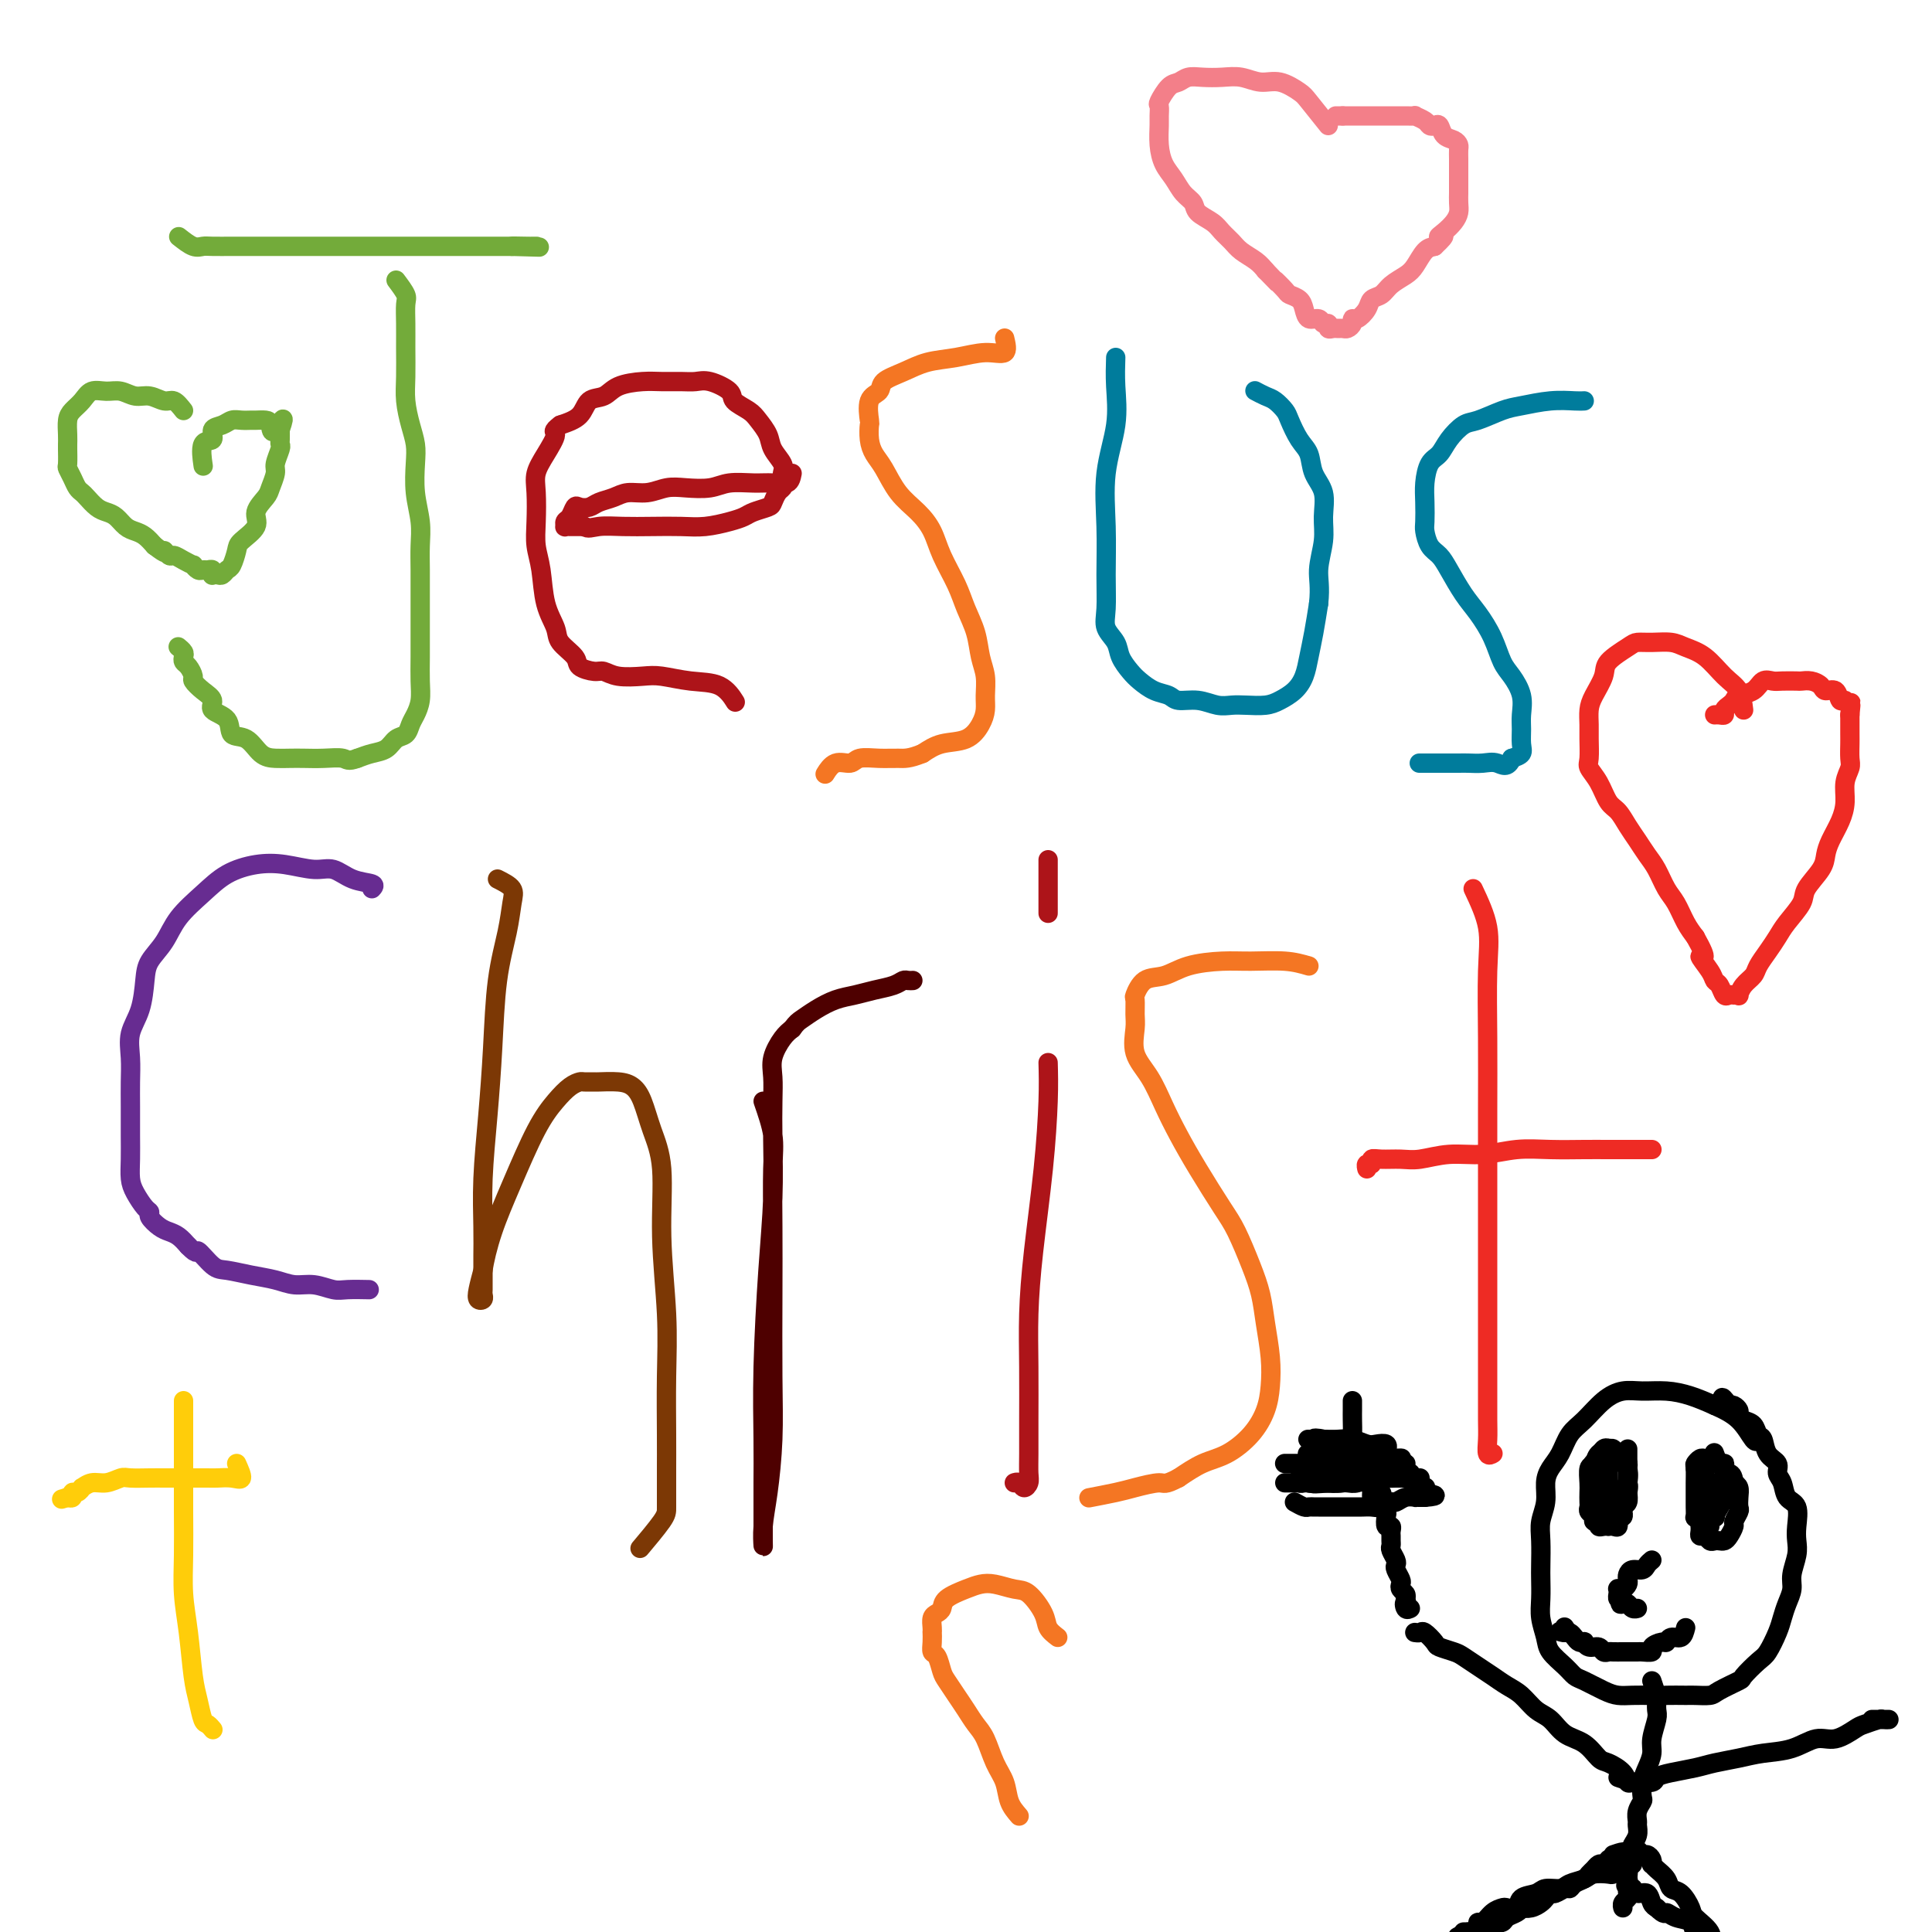 <svg viewBox='0 0 400 400' version='1.1' xmlns='http://www.w3.org/2000/svg' xmlns:xlink='http://www.w3.org/1999/xlink'><g fill='none' stroke='#73AB3A' stroke-width='4' stroke-linecap='round' stroke-linejoin='round'><path d='M82,58c0.845,1.133 1.691,2.266 2,3c0.309,0.734 0.082,1.069 0,2c-0.082,0.931 -0.019,2.457 0,4c0.019,1.543 -0.005,3.101 0,5c0.005,1.899 0.040,4.137 0,6c-0.040,1.863 -0.155,3.350 0,5c0.155,1.650 0.581,3.462 1,5c0.419,1.538 0.830,2.802 1,4c0.170,1.198 0.098,2.331 0,4c-0.098,1.669 -0.222,3.873 0,6c0.222,2.127 0.792,4.178 1,6c0.208,1.822 0.056,3.417 0,5c-0.056,1.583 -0.015,3.154 0,5c0.015,1.846 0.005,3.967 0,6c-0.005,2.033 -0.004,3.976 0,6c0.004,2.024 0.012,4.127 0,6c-0.012,1.873 -0.044,3.514 0,5c0.044,1.486 0.163,2.817 0,4c-0.163,1.183 -0.609,2.219 -1,3c-0.391,0.781 -0.726,1.309 -1,2c-0.274,0.691 -0.485,1.547 -1,2c-0.515,0.453 -1.334,0.503 -2,1c-0.666,0.497 -1.179,1.442 -2,2c-0.821,0.558 -1.949,0.731 -3,1c-1.051,0.269 -2.026,0.635 -3,1'/><path d='M74,157c-2.038,0.774 -2.135,0.207 -3,0c-0.865,-0.207 -2.500,-0.056 -4,0c-1.500,0.056 -2.865,0.018 -4,0c-1.135,-0.018 -2.038,-0.016 -3,0c-0.962,0.016 -1.981,0.047 -3,0c-1.019,-0.047 -2.036,-0.172 -3,-1c-0.964,-0.828 -1.875,-2.357 -3,-3c-1.125,-0.643 -2.465,-0.398 -3,-1c-0.535,-0.602 -0.267,-2.049 -1,-3c-0.733,-0.951 -2.469,-1.406 -3,-2c-0.531,-0.594 0.142,-1.329 0,-2c-0.142,-0.671 -1.099,-1.279 -2,-2c-0.901,-0.721 -1.744,-1.555 -2,-2c-0.256,-0.445 0.076,-0.500 0,-1c-0.076,-0.500 -0.560,-1.444 -1,-2c-0.440,-0.556 -0.836,-0.724 -1,-1c-0.164,-0.276 -0.095,-0.662 0,-1c0.095,-0.338 0.218,-0.630 0,-1c-0.218,-0.370 -0.777,-0.820 -1,-1c-0.223,-0.180 -0.112,-0.090 0,0'/><path d='M37,49c1.074,0.845 2.149,1.691 3,2c0.851,0.309 1.480,0.083 2,0c0.520,-0.083 0.933,-0.022 2,0c1.067,0.022 2.788,0.006 4,0c1.212,-0.006 1.916,-0.002 3,0c1.084,0.002 2.548,0.000 4,0c1.452,-0.000 2.892,-0.000 4,0c1.108,0.000 1.886,0.000 3,0c1.114,-0.000 2.566,-0.000 4,0c1.434,0.000 2.849,0.000 4,0c1.151,-0.000 2.037,-0.000 3,0c0.963,0.000 2.004,0.000 3,0c0.996,-0.000 1.946,-0.000 3,0c1.054,0.000 2.210,0.000 3,0c0.790,-0.000 1.214,-0.000 2,0c0.786,0.000 1.934,0.000 3,0c1.066,-0.000 2.051,-0.000 3,0c0.949,0.000 1.864,0.000 3,0c1.136,-0.000 2.495,-0.000 3,0c0.505,0.000 0.156,0.000 1,0c0.844,-0.000 2.881,-0.000 4,0c1.119,0.000 1.320,0.000 2,0c0.680,-0.000 1.840,-0.000 3,0'/><path d='M106,51c10.791,0.309 3.270,0.083 1,0c-2.270,-0.083 0.712,-0.022 2,0c1.288,0.022 0.881,0.006 1,0c0.119,-0.006 0.763,-0.002 1,0c0.237,0.002 0.068,0.000 0,0c-0.068,-0.000 -0.034,-0.000 0,0'/></g>
<g fill='none' stroke='#AD1419' stroke-width='4' stroke-linecap='round' stroke-linejoin='round'><path d='M164,98c-0.170,0.847 -0.340,1.695 -1,2c-0.660,0.305 -1.811,0.068 -3,0c-1.189,-0.068 -2.418,0.033 -4,0c-1.582,-0.033 -3.518,-0.201 -5,0c-1.482,0.201 -2.511,0.771 -4,1c-1.489,0.229 -3.437,0.117 -5,0c-1.563,-0.117 -2.740,-0.239 -4,0c-1.260,0.239 -2.602,0.838 -4,1c-1.398,0.162 -2.850,-0.114 -4,0c-1.150,0.114 -1.996,0.617 -3,1c-1.004,0.383 -2.167,0.645 -3,1c-0.833,0.355 -1.337,0.802 -2,1c-0.663,0.198 -1.484,0.148 -2,0c-0.516,-0.148 -0.728,-0.393 -1,0c-0.272,0.393 -0.606,1.426 -1,2c-0.394,0.574 -0.850,0.690 -1,1c-0.150,0.310 0.004,0.815 0,1c-0.004,0.185 -0.166,0.050 0,0c0.166,-0.050 0.660,-0.013 1,0c0.340,0.013 0.526,0.004 1,0c0.474,-0.004 1.237,-0.002 2,0'/><path d='M121,109c0.607,0.619 1.623,0.167 3,0c1.377,-0.167 3.113,-0.048 5,0c1.887,0.048 3.923,0.024 6,0c2.077,-0.024 4.193,-0.048 6,0c1.807,0.048 3.304,0.167 5,0c1.696,-0.167 3.592,-0.621 5,-1c1.408,-0.379 2.327,-0.683 3,-1c0.673,-0.317 1.098,-0.649 2,-1c0.902,-0.351 2.280,-0.723 3,-1c0.720,-0.277 0.781,-0.459 1,-1c0.219,-0.541 0.597,-1.443 1,-2c0.403,-0.557 0.833,-0.771 1,-1c0.167,-0.229 0.071,-0.473 0,-1c-0.071,-0.527 -0.116,-1.338 0,-2c0.116,-0.662 0.395,-1.174 0,-2c-0.395,-0.826 -1.462,-1.965 -2,-3c-0.538,-1.035 -0.547,-1.968 -1,-3c-0.453,-1.032 -1.349,-2.165 -2,-3c-0.651,-0.835 -1.055,-1.372 -2,-2c-0.945,-0.628 -2.429,-1.345 -3,-2c-0.571,-0.655 -0.228,-1.247 -1,-2c-0.772,-0.753 -2.659,-1.666 -4,-2c-1.341,-0.334 -2.138,-0.088 -3,0c-0.862,0.088 -1.791,0.017 -3,0c-1.209,-0.017 -2.698,0.021 -4,0c-1.302,-0.021 -2.416,-0.101 -4,0c-1.584,0.101 -3.637,0.383 -5,1c-1.363,0.617 -2.035,1.567 -3,2c-0.965,0.433 -2.221,0.347 -3,1c-0.779,0.653 -1.080,2.044 -2,3c-0.920,0.956 -2.460,1.478 -4,2'/><path d='M116,88c-1.994,1.501 -0.979,1.254 -1,2c-0.021,0.746 -1.078,2.485 -2,4c-0.922,1.515 -1.708,2.808 -2,4c-0.292,1.192 -0.091,2.285 0,4c0.091,1.715 0.070,4.052 0,6c-0.070,1.948 -0.190,3.508 0,5c0.190,1.492 0.689,2.917 1,5c0.311,2.083 0.435,4.824 1,7c0.565,2.176 1.573,3.789 2,5c0.427,1.211 0.274,2.022 1,3c0.726,0.978 2.331,2.122 3,3c0.669,0.878 0.402,1.489 1,2c0.598,0.511 2.062,0.920 3,1c0.938,0.080 1.351,-0.171 2,0c0.649,0.171 1.535,0.765 3,1c1.465,0.235 3.510,0.113 5,0c1.490,-0.113 2.424,-0.215 4,0c1.576,0.215 3.794,0.748 6,1c2.206,0.252 4.402,0.222 6,1c1.598,0.778 2.600,2.365 3,3c0.400,0.635 0.200,0.317 0,0'/></g>
<g fill='none' stroke='#F47623' stroke-width='4' stroke-linecap='round' stroke-linejoin='round'><path d='M208,70c0.311,1.294 0.622,2.587 0,3c-0.622,0.413 -2.178,-0.055 -4,0c-1.822,0.055 -3.912,0.634 -6,1c-2.088,0.366 -4.175,0.518 -6,1c-1.825,0.482 -3.389,1.293 -5,2c-1.611,0.707 -3.269,1.312 -4,2c-0.731,0.688 -0.536,1.461 -1,2c-0.464,0.539 -1.586,0.844 -2,2c-0.414,1.156 -0.120,3.164 0,4c0.120,0.836 0.064,0.499 0,1c-0.064,0.501 -0.138,1.841 0,3c0.138,1.159 0.488,2.136 1,3c0.512,0.864 1.186,1.615 2,3c0.814,1.385 1.769,3.405 3,5c1.231,1.595 2.738,2.764 4,4c1.262,1.236 2.278,2.538 3,4c0.722,1.462 1.149,3.083 2,5c0.851,1.917 2.127,4.129 3,6c0.873,1.871 1.344,3.400 2,5c0.656,1.600 1.497,3.271 2,5c0.503,1.729 0.669,3.515 1,5c0.331,1.485 0.828,2.668 1,4c0.172,1.332 0.020,2.814 0,4c-0.020,1.186 0.091,2.075 0,3c-0.091,0.925 -0.385,1.887 -1,3c-0.615,1.113 -1.550,2.377 -3,3c-1.450,0.623 -3.414,0.607 -5,1c-1.586,0.393 -2.793,1.197 -4,2'/><path d='M191,156c-2.805,1.150 -3.819,1.024 -5,1c-1.181,-0.024 -2.530,0.054 -4,0c-1.470,-0.054 -3.060,-0.238 -4,0c-0.940,0.238 -1.231,0.899 -2,1c-0.769,0.101 -2.015,-0.357 -3,0c-0.985,0.357 -1.710,1.531 -2,2c-0.290,0.469 -0.145,0.235 0,0'/></g>
<g fill='none' stroke='#007C9C' stroke-width='4' stroke-linecap='round' stroke-linejoin='round'><path d='M231,74c-0.061,1.862 -0.122,3.724 0,6c0.122,2.276 0.425,4.965 0,8c-0.425,3.035 -1.580,6.416 -2,10c-0.420,3.584 -0.106,7.372 0,11c0.106,3.628 0.002,7.096 0,10c-0.002,2.904 0.097,5.243 0,7c-0.097,1.757 -0.389,2.932 0,4c0.389,1.068 1.458,2.030 2,3c0.542,0.970 0.558,1.947 1,3c0.442,1.053 1.310,2.181 2,3c0.690,0.819 1.202,1.329 2,2c0.798,0.671 1.883,1.504 3,2c1.117,0.496 2.266,0.655 3,1c0.734,0.345 1.052,0.877 2,1c0.948,0.123 2.526,-0.163 4,0c1.474,0.163 2.845,0.773 4,1c1.155,0.227 2.095,0.070 3,0c0.905,-0.070 1.776,-0.051 3,0c1.224,0.051 2.800,0.136 4,0c1.200,-0.136 2.023,-0.492 3,-1c0.977,-0.508 2.107,-1.169 3,-2c0.893,-0.831 1.549,-1.831 2,-3c0.451,-1.169 0.698,-2.507 1,-4c0.302,-1.493 0.658,-3.141 1,-5c0.342,-1.859 0.671,-3.930 1,-6'/><path d='M273,125c0.401,-3.605 -0.096,-5.117 0,-7c0.096,-1.883 0.784,-4.135 1,-6c0.216,-1.865 -0.039,-3.341 0,-5c0.039,-1.659 0.371,-3.502 0,-5c-0.371,-1.498 -1.447,-2.652 -2,-4c-0.553,-1.348 -0.585,-2.890 -1,-4c-0.415,-1.110 -1.213,-1.789 -2,-3c-0.787,-1.211 -1.563,-2.955 -2,-4c-0.437,-1.045 -0.534,-1.390 -1,-2c-0.466,-0.610 -1.300,-1.483 -2,-2c-0.700,-0.517 -1.265,-0.678 -2,-1c-0.735,-0.322 -1.638,-0.806 -2,-1c-0.362,-0.194 -0.181,-0.097 0,0'/><path d='M328,83c-0.438,0.026 -0.876,0.053 -2,0c-1.124,-0.053 -2.933,-0.184 -5,0c-2.067,0.184 -4.392,0.685 -6,1c-1.608,0.315 -2.500,0.445 -4,1c-1.500,0.555 -3.610,1.537 -5,2c-1.390,0.463 -2.061,0.409 -3,1c-0.939,0.591 -2.147,1.826 -3,3c-0.853,1.174 -1.353,2.286 -2,3c-0.647,0.714 -1.442,1.030 -2,2c-0.558,0.970 -0.879,2.595 -1,4c-0.121,1.405 -0.040,2.588 0,4c0.040,1.412 0.040,3.051 0,4c-0.040,0.949 -0.121,1.209 0,2c0.121,0.791 0.444,2.114 1,3c0.556,0.886 1.346,1.334 2,2c0.654,0.666 1.172,1.550 2,3c0.828,1.450 1.964,3.465 3,5c1.036,1.535 1.970,2.591 3,4c1.030,1.409 2.157,3.171 3,5c0.843,1.829 1.403,3.725 2,5c0.597,1.275 1.231,1.931 2,3c0.769,1.069 1.672,2.552 2,4c0.328,1.448 0.082,2.860 0,4c-0.082,1.140 -0.001,2.007 0,3c0.001,0.993 -0.077,2.114 0,3c0.077,0.886 0.308,1.539 0,2c-0.308,0.461 -1.154,0.731 -2,1'/><path d='M313,157c-0.850,2.238 -1.974,1.332 -3,1c-1.026,-0.332 -1.955,-0.089 -3,0c-1.045,0.089 -2.207,0.024 -3,0c-0.793,-0.024 -1.218,-0.006 -2,0c-0.782,0.006 -1.921,0.002 -3,0c-1.079,-0.002 -2.098,-0.000 -3,0c-0.902,0.000 -1.686,0.000 -2,0c-0.314,-0.000 -0.157,-0.000 0,0'/></g>
<g fill='none' stroke='#672C91' stroke-width='4' stroke-linecap='round' stroke-linejoin='round'><path d='M77,184c0.354,-0.372 0.708,-0.744 0,-1c-0.708,-0.256 -2.477,-0.395 -4,-1c-1.523,-0.605 -2.801,-1.674 -4,-2c-1.199,-0.326 -2.318,0.092 -4,0c-1.682,-0.092 -3.928,-0.693 -6,-1c-2.072,-0.307 -3.972,-0.319 -6,0c-2.028,0.319 -4.186,0.970 -6,2c-1.814,1.030 -3.284,2.440 -5,4c-1.716,1.560 -3.677,3.270 -5,5c-1.323,1.730 -2.008,3.480 -3,5c-0.992,1.520 -2.290,2.811 -3,4c-0.710,1.189 -0.831,2.277 -1,4c-0.169,1.723 -0.385,4.079 -1,6c-0.615,1.921 -1.629,3.405 -2,5c-0.371,1.595 -0.099,3.301 0,5c0.099,1.699 0.026,3.393 0,5c-0.026,1.607 -0.005,3.129 0,5c0.005,1.871 -0.006,4.091 0,6c0.006,1.909 0.030,3.506 0,5c-0.030,1.494 -0.115,2.886 0,4c0.115,1.114 0.429,1.951 1,3c0.571,1.049 1.399,2.309 2,3c0.601,0.691 0.976,0.814 1,1c0.024,0.186 -0.303,0.434 0,1c0.303,0.566 1.236,1.451 2,2c0.764,0.549 1.360,0.763 2,1c0.640,0.237 1.326,0.496 2,1c0.674,0.504 1.337,1.252 2,2'/><path d='M39,258c2.159,2.223 1.557,0.780 2,1c0.443,0.220 1.931,2.101 3,3c1.069,0.899 1.720,0.814 3,1c1.280,0.186 3.190,0.642 5,1c1.810,0.358 3.522,0.618 5,1c1.478,0.382 2.722,0.887 4,1c1.278,0.113 2.588,-0.166 4,0c1.412,0.166 2.925,0.776 4,1c1.075,0.224 1.713,0.060 3,0c1.287,-0.060 3.225,-0.017 4,0c0.775,0.017 0.388,0.009 0,0'/></g>
<g fill='none' stroke='#7C3805' stroke-width='4' stroke-linecap='round' stroke-linejoin='round'><path d='M103,182c1.252,0.630 2.504,1.261 3,2c0.496,0.739 0.235,1.588 0,3c-0.235,1.412 -0.445,3.388 -1,6c-0.555,2.612 -1.455,5.859 -2,10c-0.545,4.141 -0.734,9.175 -1,14c-0.266,4.825 -0.607,9.443 -1,14c-0.393,4.557 -0.837,9.055 -1,13c-0.163,3.945 -0.044,7.337 0,10c0.044,2.663 0.011,4.597 0,6c-0.011,1.403 -0.002,2.274 0,3c0.002,0.726 -0.003,1.306 0,2c0.003,0.694 0.014,1.502 0,2c-0.014,0.498 -0.054,0.686 0,1c0.054,0.314 0.200,0.754 0,1c-0.200,0.246 -0.746,0.297 -1,0c-0.254,-0.297 -0.215,-0.942 0,-2c0.215,-1.058 0.608,-2.529 1,-4'/><path d='M100,263c0.277,-1.980 0.970,-4.929 2,-8c1.030,-3.071 2.399,-6.262 4,-10c1.601,-3.738 3.436,-8.021 5,-11c1.564,-2.979 2.857,-4.655 4,-6c1.143,-1.345 2.135,-2.360 3,-3c0.865,-0.640 1.603,-0.904 2,-1c0.397,-0.096 0.452,-0.024 1,0c0.548,0.024 1.589,-0.001 2,0c0.411,0.001 0.193,0.028 1,0c0.807,-0.028 2.641,-0.111 4,0c1.359,0.111 2.244,0.415 3,1c0.756,0.585 1.383,1.449 2,3c0.617,1.551 1.223,3.788 2,6c0.777,2.212 1.725,4.400 2,8c0.275,3.600 -0.122,8.613 0,14c0.122,5.387 0.765,11.150 1,16c0.235,4.850 0.063,8.787 0,13c-0.063,4.213 -0.017,8.701 0,12c0.017,3.299 0.004,5.410 0,7c-0.004,1.590 0.002,2.658 0,4c-0.002,1.342 -0.011,2.958 0,4c0.011,1.042 0.041,1.511 -1,3c-1.041,1.489 -3.155,3.997 -4,5c-0.845,1.003 -0.423,0.502 0,0'/></g>
<g fill='none' stroke='#4E0000' stroke-width='4' stroke-linecap='round' stroke-linejoin='round'><path d='M158,228c0.845,2.447 1.690,4.894 2,7c0.310,2.106 0.084,3.871 0,7c-0.084,3.129 -0.025,7.623 0,12c0.025,4.377 0.017,8.638 0,14c-0.017,5.362 -0.043,11.827 0,17c0.043,5.173 0.155,9.056 0,13c-0.155,3.944 -0.577,7.951 -1,11c-0.423,3.049 -0.845,5.139 -1,7c-0.155,1.861 -0.042,3.491 0,4c0.042,0.509 0.011,-0.104 0,-1c-0.011,-0.896 -0.004,-2.076 0,-3c0.004,-0.924 0.004,-1.592 0,-3c-0.004,-1.408 -0.011,-3.557 0,-6c0.011,-2.443 0.042,-5.179 0,-9c-0.042,-3.821 -0.155,-8.727 0,-15c0.155,-6.273 0.578,-13.913 1,-20c0.422,-6.087 0.844,-10.619 1,-15c0.156,-4.381 0.048,-8.609 0,-12c-0.048,-3.391 -0.035,-5.945 0,-8c0.035,-2.055 0.092,-3.613 0,-5c-0.092,-1.387 -0.332,-2.604 0,-4c0.332,-1.396 1.238,-2.970 2,-4c0.762,-1.030 1.381,-1.515 2,-2'/><path d='M164,213c0.941,-1.289 1.293,-1.511 2,-2c0.707,-0.489 1.768,-1.244 3,-2c1.232,-0.756 2.634,-1.513 4,-2c1.366,-0.487 2.694,-0.705 4,-1c1.306,-0.295 2.588,-0.668 4,-1c1.412,-0.332 2.953,-0.625 4,-1c1.047,-0.375 1.600,-0.832 2,-1c0.400,-0.168 0.646,-0.045 1,0c0.354,0.045 0.815,0.013 1,0c0.185,-0.013 0.092,-0.006 0,0'/></g>
<g fill='none' stroke='#AD1419' stroke-width='4' stroke-linecap='round' stroke-linejoin='round'><path d='M217,220c0.061,2.224 0.121,4.449 0,8c-0.121,3.551 -0.425,8.429 -1,14c-0.575,5.571 -1.422,11.834 -2,17c-0.578,5.166 -0.887,9.236 -1,13c-0.113,3.764 -0.029,7.221 0,11c0.029,3.779 0.005,7.879 0,11c-0.005,3.121 0.010,5.263 0,7c-0.010,1.737 -0.045,3.068 0,4c0.045,0.932 0.169,1.465 0,2c-0.169,0.535 -0.633,1.071 -1,1c-0.367,-0.071 -0.637,-0.750 -1,-1c-0.363,-0.250 -0.818,-0.071 -1,0c-0.182,0.071 -0.091,0.036 0,0'/><path d='M217,184c0.000,2.271 0.000,4.543 0,5c0.000,0.457 0.000,-0.899 0,-2c0.000,-1.101 0.000,-1.945 0,-3c0.000,-1.055 0.000,-2.321 0,-3c-0.000,-0.679 0.000,-0.770 0,-1c0.000,-0.230 -0.000,-0.601 0,-1c0.000,-0.399 0.000,-0.828 0,-1c0.000,-0.172 0.000,-0.086 0,0'/></g>
<g fill='none' stroke='#F47623' stroke-width='4' stroke-linecap='round' stroke-linejoin='round'><path d='M271,200c-1.455,-0.427 -2.909,-0.853 -5,-1c-2.091,-0.147 -4.818,-0.014 -7,0c-2.182,0.014 -3.818,-0.090 -6,0c-2.182,0.090 -4.910,0.376 -7,1c-2.090,0.624 -3.541,1.588 -5,2c-1.459,0.412 -2.926,0.272 -4,1c-1.074,0.728 -1.754,2.326 -2,3c-0.246,0.674 -0.057,0.426 0,1c0.057,0.574 -0.018,1.972 0,3c0.018,1.028 0.129,1.687 0,3c-0.129,1.313 -0.497,3.282 0,5c0.497,1.718 1.859,3.187 3,5c1.141,1.813 2.062,3.969 3,6c0.938,2.031 1.893,3.935 3,6c1.107,2.065 2.366,4.291 4,7c1.634,2.709 3.642,5.902 5,8c1.358,2.098 2.066,3.102 3,5c0.934,1.898 2.093,4.692 3,7c0.907,2.308 1.562,4.132 2,6c0.438,1.868 0.660,3.780 1,6c0.340,2.220 0.798,4.748 1,7c0.202,2.252 0.148,4.227 0,6c-0.148,1.773 -0.391,3.345 -1,5c-0.609,1.655 -1.586,3.392 -3,5c-1.414,1.608 -3.265,3.087 -5,4c-1.735,0.913 -3.353,1.261 -5,2c-1.647,0.739 -3.324,1.870 -5,3'/><path d='M244,306c-2.967,1.570 -2.883,0.995 -4,1c-1.117,0.005 -3.433,0.589 -5,1c-1.567,0.411 -2.383,0.649 -4,1c-1.617,0.351 -4.033,0.815 -5,1c-0.967,0.185 -0.483,0.093 0,0'/></g>
<g fill='none' stroke='#EE2B24' stroke-width='4' stroke-linecap='round' stroke-linejoin='round'><path d='M305,184c1.268,2.694 2.536,5.388 3,8c0.464,2.612 0.124,5.142 0,9c-0.124,3.858 -0.033,9.044 0,14c0.033,4.956 0.009,9.681 0,15c-0.009,5.319 -0.002,11.232 0,16c0.002,4.768 0.001,8.389 0,12c-0.001,3.611 0.000,7.210 0,11c-0.000,3.790 -0.001,7.769 0,11c0.001,3.231 0.004,5.713 0,8c-0.004,2.287 -0.015,4.378 0,6c0.015,1.622 0.056,2.775 0,4c-0.056,1.225 -0.207,2.522 0,3c0.207,0.478 0.774,0.137 1,0c0.226,-0.137 0.113,-0.068 0,0'/><path d='M341,238c0.609,0.000 1.218,0.000 1,0c-0.218,-0.000 -1.263,-0.001 -3,0c-1.737,0.001 -4.167,0.004 -6,0c-1.833,-0.004 -3.069,-0.016 -5,0c-1.931,0.016 -4.558,0.061 -7,0c-2.442,-0.061 -4.701,-0.227 -7,0c-2.299,0.227 -4.639,0.846 -7,1c-2.361,0.154 -4.742,-0.156 -7,0c-2.258,0.156 -4.394,0.778 -6,1c-1.606,0.222 -2.683,0.044 -4,0c-1.317,-0.044 -2.875,0.044 -4,0c-1.125,-0.044 -1.818,-0.222 -2,0c-0.182,0.222 0.147,0.843 0,1c-0.147,0.157 -0.770,-0.150 -1,0c-0.230,0.150 -0.066,0.757 0,1c0.066,0.243 0.033,0.121 0,0'/></g>
<g fill='none' stroke='#FFCD0A' stroke-width='4' stroke-linecap='round' stroke-linejoin='round'><path d='M38,290c0.000,1.362 0.000,2.725 0,4c-0.000,1.275 -0.001,2.464 0,4c0.001,1.536 0.003,3.421 0,6c-0.003,2.579 -0.012,5.852 0,9c0.012,3.148 0.045,6.172 0,9c-0.045,2.828 -0.167,5.462 0,8c0.167,2.538 0.622,4.980 1,8c0.378,3.020 0.679,6.617 1,9c0.321,2.383 0.660,3.553 1,5c0.340,1.447 0.679,3.171 1,4c0.321,0.829 0.625,0.762 1,1c0.375,0.238 0.821,0.782 1,1c0.179,0.218 0.089,0.109 0,0'/><path d='M49,303c0.569,1.268 1.138,2.536 1,3c-0.138,0.464 -0.984,0.124 -2,0c-1.016,-0.124 -2.201,-0.033 -3,0c-0.799,0.033 -1.213,0.009 -2,0c-0.787,-0.009 -1.948,-0.002 -3,0c-1.052,0.002 -1.996,-0.001 -3,0c-1.004,0.001 -2.068,0.004 -3,0c-0.932,-0.004 -1.733,-0.016 -3,0c-1.267,0.016 -2.998,0.061 -4,0c-1.002,-0.061 -1.273,-0.228 -2,0c-0.727,0.228 -1.910,0.850 -3,1c-1.090,0.150 -2.086,-0.171 -3,0c-0.914,0.171 -1.747,0.834 -2,1c-0.253,0.166 0.073,-0.165 0,0c-0.073,0.165 -0.545,0.828 -1,1c-0.455,0.172 -0.892,-0.146 -1,0c-0.108,0.146 0.112,0.756 0,1c-0.112,0.244 -0.556,0.122 -1,0'/><path d='M14,310c-2.167,0.667 -1.083,0.333 0,0'/></g>
<g fill='none' stroke='#000000' stroke-width='4' stroke-linecap='round' stroke-linejoin='round'><path d='M364,298c-0.202,0.376 -0.405,0.752 -1,0c-0.595,-0.752 -1.583,-2.632 -3,-4c-1.417,-1.368 -3.264,-2.224 -5,-3c-1.736,-0.776 -3.363,-1.472 -5,-2c-1.637,-0.528 -3.285,-0.889 -5,-1c-1.715,-0.111 -3.499,0.027 -5,0c-1.501,-0.027 -2.720,-0.219 -4,0c-1.280,0.219 -2.623,0.849 -4,2c-1.377,1.151 -2.790,2.824 -4,4c-1.210,1.176 -2.218,1.854 -3,3c-0.782,1.146 -1.338,2.760 -2,4c-0.662,1.240 -1.431,2.104 -2,3c-0.569,0.896 -0.937,1.822 -1,3c-0.063,1.178 0.179,2.607 0,4c-0.179,1.393 -0.780,2.749 -1,4c-0.220,1.251 -0.060,2.396 0,4c0.060,1.604 0.020,3.668 0,5c-0.020,1.332 -0.018,1.931 0,3c0.018,1.069 0.053,2.607 0,4c-0.053,1.393 -0.194,2.639 0,4c0.194,1.361 0.721,2.836 1,4c0.279,1.164 0.308,2.017 1,3c0.692,0.983 2.047,2.095 3,3c0.953,0.905 1.503,1.601 2,2c0.497,0.399 0.940,0.499 2,1c1.060,0.501 2.738,1.402 4,2c1.262,0.598 2.109,0.892 3,1c0.891,0.108 1.826,0.031 3,0c1.174,-0.031 2.587,-0.015 4,0'/><path d='M342,351c2.004,0.154 2.015,0.039 3,0c0.985,-0.039 2.944,-0.004 4,0c1.056,0.004 1.209,-0.024 2,0c0.791,0.024 2.222,0.101 3,0c0.778,-0.101 0.904,-0.381 2,-1c1.096,-0.619 3.162,-1.576 4,-2c0.838,-0.424 0.448,-0.315 1,-1c0.552,-0.685 2.045,-2.164 3,-3c0.955,-0.836 1.370,-1.028 2,-2c0.630,-0.972 1.474,-2.724 2,-4c0.526,-1.276 0.733,-2.078 1,-3c0.267,-0.922 0.593,-1.965 1,-3c0.407,-1.035 0.893,-2.061 1,-3c0.107,-0.939 -0.166,-1.792 0,-3c0.166,-1.208 0.770,-2.770 1,-4c0.230,-1.230 0.087,-2.129 0,-3c-0.087,-0.871 -0.119,-1.714 0,-3c0.119,-1.286 0.387,-3.016 0,-4c-0.387,-0.984 -1.431,-1.221 -2,-2c-0.569,-0.779 -0.663,-2.100 -1,-3c-0.337,-0.900 -0.917,-1.378 -1,-2c-0.083,-0.622 0.329,-1.389 0,-2c-0.329,-0.611 -1.401,-1.067 -2,-2c-0.599,-0.933 -0.725,-2.344 -1,-3c-0.275,-0.656 -0.700,-0.557 -1,-1c-0.300,-0.443 -0.476,-1.429 -1,-2c-0.524,-0.571 -1.397,-0.728 -2,-1c-0.603,-0.272 -0.935,-0.661 -1,-1c-0.065,-0.339 0.136,-0.630 0,-1c-0.136,-0.370 -0.610,-0.820 -1,-1c-0.390,-0.180 -0.695,-0.090 -1,0'/><path d='M358,291c-2.348,-3.249 -1.217,-0.871 -1,0c0.217,0.871 -0.480,0.234 -1,0c-0.520,-0.234 -0.863,-0.067 -1,0c-0.137,0.067 -0.069,0.033 0,0'/><path d='M342,348c0.423,1.284 0.847,2.569 1,3c0.153,0.431 0.037,0.009 0,0c-0.037,-0.009 0.005,0.395 0,1c-0.005,0.605 -0.057,1.411 0,2c0.057,0.589 0.222,0.961 0,2c-0.222,1.039 -0.830,2.744 -1,4c-0.170,1.256 0.099,2.062 0,3c-0.099,0.938 -0.566,2.008 -1,3c-0.434,0.992 -0.834,1.905 -1,3c-0.166,1.095 -0.097,2.373 0,3c0.097,0.627 0.223,0.605 0,1c-0.223,0.395 -0.796,1.209 -1,2c-0.204,0.791 -0.041,1.560 0,2c0.041,0.440 -0.042,0.550 0,1c0.042,0.450 0.208,1.239 0,2c-0.208,0.761 -0.792,1.496 -1,2c-0.208,0.504 -0.042,0.779 0,1c0.042,0.221 -0.040,0.389 0,1c0.040,0.611 0.203,1.664 0,2c-0.203,0.336 -0.772,-0.047 -1,0c-0.228,0.047 -0.114,0.523 0,1'/><path d='M337,387c-0.773,6.211 -0.207,2.238 0,1c0.207,-1.238 0.055,0.260 0,1c-0.055,0.740 -0.014,0.723 0,1c0.014,0.277 -0.000,0.847 0,1c0.000,0.153 0.014,-0.113 0,0c-0.014,0.113 -0.056,0.605 0,1c0.056,0.395 0.211,0.694 0,1c-0.211,0.306 -0.789,0.618 -1,1c-0.211,0.382 -0.057,0.834 0,1c0.057,0.166 0.016,0.048 0,0c-0.016,-0.048 -0.008,-0.024 0,0'/><path d='M340,369c-0.741,-0.045 -1.482,-0.090 -2,0c-0.518,0.090 -0.812,0.315 -1,0c-0.188,-0.315 -0.270,-1.171 -1,-2c-0.730,-0.829 -2.110,-1.629 -3,-2c-0.890,-0.371 -1.291,-0.311 -2,-1c-0.709,-0.689 -1.726,-2.128 -3,-3c-1.274,-0.872 -2.805,-1.178 -4,-2c-1.195,-0.822 -2.052,-2.160 -3,-3c-0.948,-0.840 -1.986,-1.184 -3,-2c-1.014,-0.816 -2.005,-2.106 -3,-3c-0.995,-0.894 -1.994,-1.391 -3,-2c-1.006,-0.609 -2.017,-1.329 -3,-2c-0.983,-0.671 -1.936,-1.292 -3,-2c-1.064,-0.708 -2.239,-1.504 -3,-2c-0.761,-0.496 -1.107,-0.693 -2,-1c-0.893,-0.307 -2.334,-0.723 -3,-1c-0.666,-0.277 -0.557,-0.414 -1,-1c-0.443,-0.586 -1.439,-1.621 -2,-2c-0.561,-0.379 -0.686,-0.102 -1,0c-0.314,0.102 -0.815,0.027 -1,0c-0.185,-0.027 -0.053,-0.008 0,0c0.053,0.008 0.026,0.004 0,0'/><path d='M335,368c1.242,0.429 2.483,0.858 3,1c0.517,0.142 0.308,-0.003 1,0c0.692,0.003 2.284,0.156 3,0c0.716,-0.156 0.557,-0.619 1,-1c0.443,-0.381 1.488,-0.680 3,-1c1.512,-0.320 3.492,-0.662 5,-1c1.508,-0.338 2.546,-0.673 4,-1c1.454,-0.327 3.325,-0.646 5,-1c1.675,-0.354 3.152,-0.743 5,-1c1.848,-0.257 4.065,-0.383 6,-1c1.935,-0.617 3.587,-1.724 5,-2c1.413,-0.276 2.587,0.280 4,0c1.413,-0.280 3.065,-1.396 4,-2c0.935,-0.604 1.154,-0.698 2,-1c0.846,-0.302 2.321,-0.813 3,-1c0.679,-0.187 0.564,-0.050 1,0c0.436,0.050 1.425,0.013 1,0c-0.425,-0.013 -2.264,-0.004 -3,0c-0.736,0.004 -0.368,0.002 0,0'/><path d='M284,307c0.847,0.756 1.695,1.512 2,2c0.305,0.488 0.068,0.707 0,1c-0.068,0.293 0.033,0.661 0,1c-0.033,0.339 -0.201,0.650 0,1c0.201,0.350 0.772,0.738 1,1c0.228,0.262 0.114,0.399 0,1c-0.114,0.601 -0.227,1.667 0,2c0.227,0.333 0.793,-0.065 1,0c0.207,0.065 0.054,0.594 0,1c-0.054,0.406 -0.011,0.690 0,1c0.011,0.310 -0.011,0.647 0,1c0.011,0.353 0.054,0.724 0,1c-0.054,0.276 -0.207,0.459 0,1c0.207,0.541 0.774,1.440 1,2c0.226,0.560 0.112,0.780 0,1c-0.112,0.220 -0.223,0.440 0,1c0.223,0.560 0.778,1.459 1,2c0.222,0.541 0.111,0.722 0,1c-0.111,0.278 -0.222,0.652 0,1c0.222,0.348 0.778,0.671 1,1c0.222,0.329 0.111,0.665 0,1'/><path d='M291,331c1.099,3.879 0.346,1.576 0,1c-0.346,-0.576 -0.285,0.576 0,1c0.285,0.424 0.796,0.121 1,0c0.204,-0.121 0.102,-0.061 0,0'/><path d='M268,311c0.758,0.423 1.517,0.845 2,1c0.483,0.155 0.692,0.041 1,0c0.308,-0.041 0.715,-0.011 1,0c0.285,0.011 0.446,0.003 1,0c0.554,-0.003 1.499,-0.001 2,0c0.501,0.001 0.557,-0.000 1,0c0.443,0.000 1.273,0.001 2,0c0.727,-0.001 1.350,-0.004 2,0c0.650,0.004 1.325,0.016 2,0c0.675,-0.016 1.349,-0.061 2,0c0.651,0.061 1.278,0.226 2,0c0.722,-0.226 1.537,-0.845 2,-1c0.463,-0.155 0.572,0.155 1,0c0.428,-0.155 1.176,-0.773 2,-1c0.824,-0.227 1.726,-0.061 2,0c0.274,0.061 -0.080,0.016 0,0c0.080,-0.016 0.594,-0.005 1,0c0.406,0.005 0.703,0.002 1,0'/><path d='M295,310c4.179,-0.321 1.125,-0.625 0,-1c-1.125,-0.375 -0.321,-0.821 0,-1c0.321,-0.179 0.161,-0.089 0,0'/><path d='M280,290c-0.001,0.348 -0.001,0.697 0,1c0.001,0.303 0.004,0.561 0,1c-0.004,0.439 -0.016,1.058 0,2c0.016,0.942 0.060,2.206 0,3c-0.060,0.794 -0.224,1.120 0,2c0.224,0.880 0.834,2.316 1,3c0.166,0.684 -0.113,0.617 0,1c0.113,0.383 0.619,1.217 1,2c0.381,0.783 0.638,1.517 1,2c0.362,0.483 0.829,0.717 1,1c0.171,0.283 0.046,0.615 0,1c-0.046,0.385 -0.013,0.824 0,1c0.013,0.176 0.007,0.088 0,0'/><path d='M266,307c1.326,0.009 2.652,0.017 4,0c1.348,-0.017 2.717,-0.061 4,0c1.283,0.061 2.479,0.227 4,0c1.521,-0.227 3.366,-0.845 5,-1c1.634,-0.155 3.058,0.155 4,0c0.942,-0.155 1.401,-0.774 2,-1c0.599,-0.226 1.339,-0.060 2,0c0.661,0.060 1.242,0.015 1,0c-0.242,-0.015 -1.306,-0.000 -2,0c-0.694,0.000 -1.018,-0.014 -2,0c-0.982,0.014 -2.620,0.055 -4,0c-1.380,-0.055 -2.500,-0.207 -4,0c-1.500,0.207 -3.380,0.773 -5,1c-1.620,0.227 -2.982,0.113 -4,0c-1.018,-0.113 -1.693,-0.226 -2,0c-0.307,0.226 -0.247,0.793 0,1c0.247,0.207 0.682,0.056 1,0c0.318,-0.056 0.519,-0.016 1,0c0.481,0.016 1.240,0.008 2,0'/><path d='M273,307c-2.509,0.342 0.220,0.197 2,0c1.780,-0.197 2.612,-0.445 4,-1c1.388,-0.555 3.331,-1.417 5,-2c1.669,-0.583 3.062,-0.888 4,-1c0.938,-0.112 1.419,-0.030 2,0c0.581,0.030 1.260,0.008 1,0c-0.260,-0.008 -1.460,-0.002 -2,0c-0.540,0.002 -0.420,0.001 -1,0c-0.580,-0.001 -1.859,-0.000 -3,0c-1.141,0.000 -2.143,0.000 -3,0c-0.857,-0.000 -1.571,-0.000 -3,0c-1.429,0.000 -3.575,0.000 -5,0c-1.425,-0.000 -2.129,-0.000 -3,0c-0.871,0.000 -1.909,0.000 -3,0c-1.091,-0.000 -2.234,-0.000 -2,0c0.234,0.000 1.847,0.000 3,0c1.153,-0.000 1.848,-0.000 3,0c1.152,0.000 2.761,0.001 5,0c2.239,-0.001 5.108,-0.003 7,0c1.892,0.003 2.806,0.011 4,0c1.194,-0.011 2.668,-0.041 3,0c0.332,0.041 -0.476,0.155 -1,0c-0.524,-0.155 -0.762,-0.577 -1,-1'/><path d='M289,302c2.940,-0.171 -0.211,-0.098 -2,0c-1.789,0.098 -2.218,0.223 -3,0c-0.782,-0.223 -1.919,-0.792 -3,-1c-1.081,-0.208 -2.108,-0.056 -3,0c-0.892,0.056 -1.649,0.015 -3,0c-1.351,-0.015 -3.296,-0.004 -4,0c-0.704,0.004 -0.168,0.001 0,0c0.168,-0.001 -0.032,-0.001 0,0c0.032,0.001 0.295,0.001 1,0c0.705,-0.001 1.852,-0.004 3,0c1.148,0.004 2.297,0.016 3,0c0.703,-0.016 0.961,-0.061 2,0c1.039,0.061 2.861,0.226 4,0c1.139,-0.226 1.596,-0.844 2,-1c0.404,-0.156 0.754,0.151 1,0c0.246,-0.151 0.386,-0.758 0,-1c-0.386,-0.242 -1.299,-0.117 -2,0c-0.701,0.117 -1.190,0.228 -2,0c-0.810,-0.228 -1.940,-0.793 -3,-1c-1.060,-0.207 -2.051,-0.055 -3,0c-0.949,0.055 -1.857,0.015 -3,0c-1.143,-0.015 -2.523,-0.004 -3,0c-0.477,0.004 -0.052,0.001 0,0c0.052,-0.001 -0.271,-0.000 0,0c0.271,0.000 1.135,0.000 2,0'/><path d='M273,298c-1.992,-0.374 0.030,-0.310 1,0c0.970,0.310 0.890,0.867 1,1c0.110,0.133 0.411,-0.156 1,0c0.589,0.156 1.468,0.759 2,1c0.532,0.241 0.719,0.121 1,0c0.281,-0.121 0.655,-0.242 1,0c0.345,0.242 0.660,0.849 1,1c0.340,0.151 0.704,-0.152 1,0c0.296,0.152 0.523,0.759 1,1c0.477,0.241 1.204,0.116 1,0c-0.204,-0.116 -1.340,-0.225 -2,0c-0.660,0.225 -0.845,0.782 -1,1c-0.155,0.218 -0.280,0.096 -1,0c-0.720,-0.096 -2.036,-0.165 -3,0c-0.964,0.165 -1.576,0.566 -2,1c-0.424,0.434 -0.661,0.901 -1,1c-0.339,0.099 -0.779,-0.170 -1,0c-0.221,0.170 -0.221,0.777 0,1c0.221,0.223 0.664,0.060 1,0c0.336,-0.060 0.565,-0.016 1,0c0.435,0.016 1.075,0.004 2,0c0.925,-0.004 2.135,-0.001 3,0c0.865,0.001 1.387,0.000 2,0c0.613,-0.000 1.318,-0.000 2,0c0.682,0.000 1.341,0.000 2,0'/><path d='M286,306c2.019,0.155 1.066,0.041 1,0c-0.066,-0.041 0.756,-0.011 1,0c0.244,0.011 -0.090,0.003 0,0c0.090,-0.003 0.602,-0.001 1,0c0.398,0.001 0.680,0.000 1,0c0.320,-0.000 0.679,-0.000 1,0c0.321,0.000 0.606,0.000 1,0c0.394,-0.000 0.898,0.000 1,0c0.102,-0.000 -0.199,-0.000 0,0c0.199,0.000 0.899,0.000 1,0c0.101,-0.000 -0.398,-0.001 -1,0c-0.602,0.001 -1.306,0.004 -2,0c-0.694,-0.004 -1.379,-0.015 -2,0c-0.621,0.015 -1.177,0.057 -2,0c-0.823,-0.057 -1.913,-0.211 -3,0c-1.087,0.211 -2.171,0.789 -3,1c-0.829,0.211 -1.402,0.057 -2,0c-0.598,-0.057 -1.221,-0.015 -2,0c-0.779,0.015 -1.714,0.004 -2,0c-0.286,-0.004 0.077,-0.001 0,0c-0.077,0.001 -0.593,0.000 -1,0c-0.407,-0.000 -0.703,-0.000 -1,0'/><path d='M273,307c-3.167,0.167 -1.583,0.083 0,0'/><path d='M335,301c-0.900,-0.408 -1.800,-0.816 -2,-1c-0.200,-0.184 0.300,-0.145 0,0c-0.300,0.145 -1.401,0.395 -2,1c-0.599,0.605 -0.696,1.566 -1,2c-0.304,0.434 -0.813,0.340 -1,1c-0.187,0.660 -0.051,2.075 0,3c0.051,0.925 0.018,1.361 0,2c-0.018,0.639 -0.020,1.482 0,2c0.020,0.518 0.062,0.712 0,1c-0.062,0.288 -0.228,0.669 0,1c0.228,0.331 0.848,0.610 1,1c0.152,0.390 -0.166,0.889 0,1c0.166,0.111 0.814,-0.166 1,0c0.186,0.166 -0.091,0.776 0,1c0.091,0.224 0.550,0.061 1,0c0.450,-0.061 0.890,-0.022 1,0c0.110,0.022 -0.111,0.027 0,0c0.111,-0.027 0.555,-0.086 1,0c0.445,0.086 0.890,0.319 1,0c0.110,-0.319 -0.115,-1.189 0,-2c0.115,-0.811 0.569,-1.565 1,-2c0.431,-0.435 0.837,-0.553 1,-1c0.163,-0.447 0.081,-1.224 0,-2'/><path d='M337,309c0.309,-1.503 0.080,-1.761 0,-2c-0.080,-0.239 -0.011,-0.459 0,-1c0.011,-0.541 -0.034,-1.403 0,-2c0.034,-0.597 0.149,-0.930 0,-1c-0.149,-0.070 -0.561,0.121 -1,0c-0.439,-0.121 -0.906,-0.554 -1,-1c-0.094,-0.446 0.186,-0.903 0,-1c-0.186,-0.097 -0.837,0.168 -1,0c-0.163,-0.168 0.163,-0.770 0,-1c-0.163,-0.230 -0.813,-0.089 -1,0c-0.187,0.089 0.090,0.126 0,0c-0.090,-0.126 -0.546,-0.414 -1,0c-0.454,0.414 -0.906,1.529 -1,2c-0.094,0.471 0.171,0.297 0,1c-0.171,0.703 -0.779,2.283 -1,3c-0.221,0.717 -0.056,0.570 0,1c0.056,0.430 0.004,1.435 0,2c-0.004,0.565 0.041,0.688 0,1c-0.041,0.312 -0.168,0.813 0,1c0.168,0.187 0.633,0.060 1,0c0.367,-0.060 0.637,-0.055 1,0c0.363,0.055 0.818,0.158 1,0c0.182,-0.158 0.091,-0.579 0,-1'/><path d='M333,310c0.464,-0.261 0.124,-1.415 0,-2c-0.124,-0.585 -0.033,-0.602 0,-1c0.033,-0.398 0.009,-1.179 0,-2c-0.009,-0.821 -0.002,-1.683 0,-2c0.002,-0.317 0.001,-0.091 0,0c-0.001,0.091 -0.000,0.045 0,0'/><path d='M333,300c-1.268,1.344 -2.536,2.688 -3,3c-0.464,0.312 -0.124,-0.407 0,0c0.124,0.407 0.032,1.942 0,3c-0.032,1.058 -0.006,1.641 0,2c0.006,0.359 -0.010,0.496 0,1c0.010,0.504 0.045,1.375 0,2c-0.045,0.625 -0.171,1.005 0,1c0.171,-0.005 0.637,-0.393 1,0c0.363,0.393 0.622,1.569 1,2c0.378,0.431 0.876,0.116 1,0c0.124,-0.116 -0.124,-0.035 0,0c0.124,0.035 0.622,0.022 1,0c0.378,-0.022 0.636,-0.054 1,0c0.364,0.054 0.832,0.194 1,0c0.168,-0.194 0.035,-0.722 0,-1c-0.035,-0.278 0.029,-0.306 0,-1c-0.029,-0.694 -0.151,-2.056 0,-3c0.151,-0.944 0.576,-1.472 1,-2'/><path d='M337,307c0.309,-1.715 0.083,-2.502 0,-3c-0.083,-0.498 -0.022,-0.708 0,-1c0.022,-0.292 0.006,-0.666 0,-1c-0.006,-0.334 -0.002,-0.628 0,-1c0.002,-0.372 0.000,-0.820 0,-1c-0.000,-0.180 -0.000,-0.090 0,0'/><path d='M352,303c-0.000,1.625 -0.000,3.250 0,4c0.000,0.750 0.000,0.625 0,1c-0.000,0.375 -0.000,1.248 0,2c0.000,0.752 0.000,1.381 0,2c-0.000,0.619 -0.001,1.228 0,2c0.001,0.772 0.003,1.709 0,2c-0.003,0.291 -0.012,-0.062 0,0c0.012,0.062 0.045,0.538 0,1c-0.045,0.462 -0.167,0.908 0,1c0.167,0.092 0.622,-0.171 1,0c0.378,0.171 0.678,0.776 1,1c0.322,0.224 0.665,0.067 1,0c0.335,-0.067 0.663,-0.044 1,0c0.337,0.044 0.682,0.110 1,0c0.318,-0.110 0.607,-0.396 1,-1c0.393,-0.604 0.890,-1.527 1,-2c0.110,-0.473 -0.166,-0.498 0,-1c0.166,-0.502 0.774,-1.483 1,-2c0.226,-0.517 0.071,-0.572 0,-1c-0.071,-0.428 -0.058,-1.231 0,-2c0.058,-0.769 0.159,-1.506 0,-2c-0.159,-0.494 -0.580,-0.747 -1,-1'/><path d='M359,307c-0.177,-1.802 -0.621,-1.807 -1,-2c-0.379,-0.193 -0.693,-0.574 -1,-1c-0.307,-0.426 -0.607,-0.899 -1,-1c-0.393,-0.101 -0.879,0.168 -1,0c-0.121,-0.168 0.121,-0.774 0,-1c-0.121,-0.226 -0.607,-0.074 -1,0c-0.393,0.074 -0.694,0.069 -1,0c-0.306,-0.069 -0.618,-0.204 -1,0c-0.382,0.204 -0.834,0.745 -1,1c-0.166,0.255 -0.044,0.224 0,1c0.044,0.776 0.012,2.359 0,3c-0.012,0.641 -0.004,0.340 0,1c0.004,0.660 0.004,2.282 0,3c-0.004,0.718 -0.014,0.532 0,1c0.014,0.468 0.050,1.589 0,2c-0.050,0.411 -0.186,0.112 0,0c0.186,-0.112 0.694,-0.036 1,0c0.306,0.036 0.412,0.032 1,0c0.588,-0.032 1.660,-0.093 2,0c0.340,0.093 -0.053,0.339 0,0c0.053,-0.339 0.550,-1.264 1,-2c0.450,-0.736 0.853,-1.284 1,-2c0.147,-0.716 0.036,-1.602 0,-2c-0.036,-0.398 0.001,-0.310 0,-1c-0.001,-0.690 -0.039,-2.157 0,-3c0.039,-0.843 0.155,-1.061 0,-1c-0.155,0.061 -0.580,0.401 -1,0c-0.420,-0.401 -0.834,-1.543 -1,-2c-0.166,-0.457 -0.083,-0.228 0,0'/><path d='M352,305c0.845,0.695 1.691,1.390 2,2c0.309,0.610 0.083,1.134 0,2c-0.083,0.866 -0.022,2.073 0,3c0.022,0.927 0.006,1.573 0,2c-0.006,0.427 -0.002,0.634 0,1c0.002,0.366 0.000,0.890 0,1c-0.000,0.110 0.001,-0.194 0,-1c-0.001,-0.806 -0.003,-2.114 0,-3c0.003,-0.886 0.012,-1.350 0,-2c-0.012,-0.650 -0.045,-1.484 0,-2c0.045,-0.516 0.170,-0.713 0,-1c-0.170,-0.287 -0.633,-0.665 -1,-1c-0.367,-0.335 -0.637,-0.629 -1,-1c-0.363,-0.371 -0.818,-0.820 -1,-1c-0.182,-0.180 -0.091,-0.090 0,0'/><path d='M336,387c-0.813,0.416 -1.625,0.832 -2,1c-0.375,0.168 -0.312,0.087 -1,0c-0.688,-0.087 -2.128,-0.182 -3,0c-0.872,0.182 -1.177,0.641 -2,1c-0.823,0.359 -2.165,0.620 -3,1c-0.835,0.380 -1.164,0.880 -2,1c-0.836,0.120 -2.178,-0.139 -3,0c-0.822,0.139 -1.122,0.678 -2,1c-0.878,0.322 -2.332,0.428 -3,1c-0.668,0.572 -0.550,1.611 -1,2c-0.450,0.389 -1.470,0.128 -2,0c-0.530,-0.128 -0.572,-0.123 -1,0c-0.428,0.123 -1.242,0.362 -2,1c-0.758,0.638 -1.461,1.673 -2,2c-0.539,0.327 -0.914,-0.056 -1,0c-0.086,0.056 0.116,0.551 0,1c-0.116,0.449 -0.550,0.852 -1,1c-0.450,0.148 -0.914,0.040 -1,0c-0.086,-0.040 0.208,-0.011 0,0c-0.208,0.011 -0.916,0.003 -1,0c-0.084,-0.003 0.458,-0.002 1,0'/><path d='M304,400c-4.776,2.009 -0.717,0.530 1,0c1.717,-0.530 1.090,-0.113 1,0c-0.090,0.113 0.356,-0.078 1,0c0.644,0.078 1.485,0.424 2,0c0.515,-0.424 0.702,-1.620 1,-2c0.298,-0.380 0.705,0.056 1,0c0.295,-0.056 0.477,-0.603 1,-1c0.523,-0.397 1.387,-0.645 2,-1c0.613,-0.355 0.976,-0.816 1,-1c0.024,-0.184 -0.292,-0.092 0,0c0.292,0.092 1.190,0.183 2,0c0.810,-0.183 1.530,-0.642 2,-1c0.470,-0.358 0.689,-0.617 1,-1c0.311,-0.383 0.712,-0.890 1,-1c0.288,-0.110 0.462,0.178 1,0c0.538,-0.178 1.439,-0.821 2,-1c0.561,-0.179 0.780,0.107 1,0c0.220,-0.107 0.440,-0.607 1,-1c0.560,-0.393 1.459,-0.680 2,-1c0.541,-0.320 0.723,-0.673 1,-1c0.277,-0.327 0.648,-0.627 1,-1c0.352,-0.373 0.686,-0.818 1,-1c0.314,-0.182 0.610,-0.100 1,0c0.390,0.100 0.874,0.219 1,0c0.126,-0.219 -0.107,-0.777 0,-1c0.107,-0.223 0.553,-0.112 1,0'/><path d='M334,385c4.580,-2.535 1.030,-1.373 0,-1c-1.030,0.373 0.460,-0.045 1,0c0.540,0.045 0.131,0.551 0,1c-0.131,0.449 0.016,0.841 0,1c-0.016,0.159 -0.197,0.084 0,0c0.197,-0.084 0.771,-0.177 1,0c0.229,0.177 0.113,0.626 0,1c-0.113,0.374 -0.222,0.675 0,1c0.222,0.325 0.777,0.674 1,1c0.223,0.326 0.114,0.627 0,1c-0.114,0.373 -0.234,0.816 0,1c0.234,0.184 0.822,0.109 1,0c0.178,-0.109 -0.055,-0.250 0,0c0.055,0.250 0.396,0.892 1,1c0.604,0.108 1.470,-0.317 2,0c0.530,0.317 0.723,1.376 1,2c0.277,0.624 0.639,0.812 1,1'/><path d='M343,395c1.770,1.720 1.697,1.021 2,1c0.303,-0.021 0.984,0.637 2,1c1.016,0.363 2.367,0.431 3,1c0.633,0.569 0.547,1.640 1,2c0.453,0.360 1.446,0.009 2,0c0.554,-0.009 0.669,0.323 1,1c0.331,0.677 0.877,1.697 1,2c0.123,0.303 -0.177,-0.112 0,0c0.177,0.112 0.831,0.752 1,1c0.169,0.248 -0.147,0.104 0,0c0.147,-0.104 0.757,-0.167 1,0c0.243,0.167 0.117,0.564 0,1c-0.117,0.436 -0.226,0.913 0,1c0.226,0.087 0.787,-0.214 1,0c0.213,0.214 0.078,0.944 0,1c-0.078,0.056 -0.098,-0.562 0,-1c0.098,-0.438 0.314,-0.697 0,-1c-0.314,-0.303 -1.157,-0.652 -2,-1'/><path d='M356,404c1.799,1.304 -0.203,0.066 -1,-1c-0.797,-1.066 -0.389,-1.958 -1,-3c-0.611,-1.042 -2.243,-2.232 -3,-3c-0.757,-0.768 -0.640,-1.112 -1,-2c-0.360,-0.888 -1.196,-2.319 -2,-3c-0.804,-0.681 -1.575,-0.613 -2,-1c-0.425,-0.387 -0.506,-1.231 -1,-2c-0.494,-0.769 -1.403,-1.464 -2,-2c-0.597,-0.536 -0.881,-0.913 -1,-1c-0.119,-0.087 -0.073,0.116 0,0c0.073,-0.116 0.174,-0.552 0,-1c-0.174,-0.448 -0.621,-0.908 -1,-1c-0.379,-0.092 -0.690,0.185 -1,0c-0.310,-0.185 -0.619,-0.833 -1,-1c-0.381,-0.167 -0.833,0.147 -1,0c-0.167,-0.147 -0.048,-0.756 0,-1c0.048,-0.244 0.024,-0.122 0,0'/><path d='M342,323c-0.362,0.303 -0.724,0.606 -1,1c-0.276,0.394 -0.465,0.879 -1,1c-0.535,0.121 -1.414,-0.121 -2,0c-0.586,0.121 -0.879,0.607 -1,1c-0.121,0.393 -0.071,0.693 0,1c0.071,0.307 0.163,0.621 0,1c-0.163,0.379 -0.580,0.823 -1,1c-0.420,0.177 -0.842,0.086 -1,0c-0.158,-0.086 -0.053,-0.167 0,0c0.053,0.167 0.053,0.584 0,1c-0.053,0.416 -0.158,0.833 0,1c0.158,0.167 0.579,0.083 1,0'/><path d='M336,331c-0.977,1.480 -0.419,1.181 0,1c0.419,-0.181 0.700,-0.244 1,0c0.300,0.244 0.619,0.797 1,1c0.381,0.203 0.823,0.058 1,0c0.177,-0.058 0.088,-0.029 0,0'/><path d='M349,337c-0.223,0.877 -0.446,1.754 -1,2c-0.554,0.246 -1.439,-0.141 -2,0c-0.561,0.141 -0.798,0.808 -1,1c-0.202,0.192 -0.367,-0.092 -1,0c-0.633,0.092 -1.732,0.561 -2,1c-0.268,0.439 0.297,0.850 0,1c-0.297,0.150 -1.455,0.040 -2,0c-0.545,-0.040 -0.479,-0.011 -1,0c-0.521,0.011 -1.631,0.003 -2,0c-0.369,-0.003 0.003,0.000 0,0c-0.003,-0.000 -0.381,-0.004 -1,0c-0.619,0.004 -1.479,0.016 -2,0c-0.521,-0.016 -0.704,-0.061 -1,0c-0.296,0.061 -0.705,0.226 -1,0c-0.295,-0.226 -0.474,-0.844 -1,-1c-0.526,-0.156 -1.398,0.152 -2,0c-0.602,-0.152 -0.935,-0.762 -1,-1c-0.065,-0.238 0.137,-0.102 0,0c-0.137,0.102 -0.614,0.172 -1,0c-0.386,-0.172 -0.681,-0.585 -1,-1c-0.319,-0.415 -0.663,-0.833 -1,-1c-0.337,-0.167 -0.669,-0.084 -1,0'/><path d='M324,338c-2.321,-0.560 -0.625,0.042 0,0c0.625,-0.042 0.179,-0.726 0,-1c-0.179,-0.274 -0.089,-0.137 0,0'/></g>
<g fill='none' stroke='#EE2B24' stroke-width='4' stroke-linecap='round' stroke-linejoin='round'><path d='M361,147c-0.176,-1.458 -0.353,-2.916 -1,-4c-0.647,-1.084 -1.765,-1.793 -3,-3c-1.235,-1.207 -2.586,-2.912 -4,-4c-1.414,-1.088 -2.890,-1.558 -4,-2c-1.110,-0.442 -1.853,-0.855 -3,-1c-1.147,-0.145 -2.698,-0.021 -4,0c-1.302,0.021 -2.355,-0.062 -3,0c-0.645,0.062 -0.880,0.271 -2,1c-1.120,0.729 -3.123,1.980 -4,3c-0.877,1.020 -0.627,1.808 -1,3c-0.373,1.192 -1.367,2.788 -2,4c-0.633,1.212 -0.903,2.039 -1,3c-0.097,0.961 -0.020,2.055 0,3c0.020,0.945 -0.017,1.741 0,3c0.017,1.259 0.087,2.980 0,4c-0.087,1.020 -0.333,1.340 0,2c0.333,0.660 1.244,1.660 2,3c0.756,1.340 1.357,3.020 2,4c0.643,0.980 1.327,1.262 2,2c0.673,0.738 1.335,1.934 2,3c0.665,1.066 1.333,2.003 2,3c0.667,0.997 1.333,2.056 2,3c0.667,0.944 1.333,1.775 2,3c0.667,1.225 1.333,2.844 2,4c0.667,1.156 1.333,1.850 2,3c0.667,1.150 1.333,2.757 2,4c0.667,1.243 1.333,2.121 2,3'/><path d='M351,194c3.212,5.705 1.242,3.967 1,4c-0.242,0.033 1.245,1.837 2,3c0.755,1.163 0.779,1.685 1,2c0.221,0.315 0.637,0.424 1,1c0.363,0.576 0.671,1.620 1,2c0.329,0.380 0.679,0.096 1,0c0.321,-0.096 0.615,-0.004 1,0c0.385,0.004 0.862,-0.081 1,0c0.138,0.081 -0.062,0.328 0,0c0.062,-0.328 0.387,-1.232 1,-2c0.613,-0.768 1.514,-1.401 2,-2c0.486,-0.599 0.558,-1.165 1,-2c0.442,-0.835 1.254,-1.941 2,-3c0.746,-1.059 1.426,-2.072 2,-3c0.574,-0.928 1.043,-1.771 2,-3c0.957,-1.229 2.402,-2.845 3,-4c0.598,-1.155 0.349,-1.848 1,-3c0.651,-1.152 2.203,-2.761 3,-4c0.797,-1.239 0.839,-2.106 1,-3c0.161,-0.894 0.439,-1.815 1,-3c0.561,-1.185 1.404,-2.634 2,-4c0.596,-1.366 0.944,-2.649 1,-4c0.056,-1.351 -0.181,-2.769 0,-4c0.181,-1.231 0.781,-2.274 1,-3c0.219,-0.726 0.059,-1.137 0,-2c-0.059,-0.863 -0.016,-2.180 0,-3c0.016,-0.820 0.004,-1.144 0,-2c-0.004,-0.856 -0.001,-2.245 0,-3c0.001,-0.755 0.001,-0.878 0,-1'/><path d='M383,148c0.356,-3.787 0.246,-2.254 0,-2c-0.246,0.254 -0.629,-0.772 -1,-1c-0.371,-0.228 -0.732,0.342 -1,0c-0.268,-0.342 -0.443,-1.594 -1,-2c-0.557,-0.406 -1.495,0.035 -2,0c-0.505,-0.035 -0.576,-0.545 -1,-1c-0.424,-0.455 -1.202,-0.853 -2,-1c-0.798,-0.147 -1.618,-0.041 -2,0c-0.382,0.041 -0.328,0.018 -1,0c-0.672,-0.018 -2.071,-0.030 -3,0c-0.929,0.030 -1.387,0.102 -2,0c-0.613,-0.102 -1.382,-0.378 -2,0c-0.618,0.378 -1.084,1.411 -2,2c-0.916,0.589 -2.283,0.736 -3,1c-0.717,0.264 -0.783,0.645 -1,1c-0.217,0.355 -0.584,0.684 -1,1c-0.416,0.316 -0.882,0.621 -1,1c-0.118,0.379 0.113,0.834 0,1c-0.113,0.166 -0.569,0.045 -1,0c-0.431,-0.045 -0.837,-0.013 -1,0c-0.163,0.013 -0.081,0.006 0,0'/></g>
<g fill='none' stroke='#F37F89' stroke-width='4' stroke-linecap='round' stroke-linejoin='round'><path d='M275,26c-1.560,-1.950 -3.120,-3.899 -4,-5c-0.880,-1.101 -1.081,-1.353 -2,-2c-0.919,-0.647 -2.556,-1.690 -4,-2c-1.444,-0.310 -2.694,0.112 -4,0c-1.306,-0.112 -2.668,-0.759 -4,-1c-1.332,-0.241 -2.636,-0.078 -4,0c-1.364,0.078 -2.790,0.070 -4,0c-1.210,-0.070 -2.205,-0.203 -3,0c-0.795,0.203 -1.390,0.740 -2,1c-0.610,0.260 -1.235,0.242 -2,1c-0.765,0.758 -1.670,2.292 -2,3c-0.330,0.708 -0.086,0.591 0,1c0.086,0.409 0.015,1.344 0,2c-0.015,0.656 0.026,1.033 0,2c-0.026,0.967 -0.119,2.524 0,4c0.119,1.476 0.450,2.871 1,4c0.550,1.129 1.320,1.993 2,3c0.680,1.007 1.270,2.157 2,3c0.730,0.843 1.599,1.381 2,2c0.401,0.619 0.333,1.321 1,2c0.667,0.679 2.069,1.337 3,2c0.931,0.663 1.390,1.332 2,2c0.610,0.668 1.370,1.334 2,2c0.630,0.666 1.131,1.333 2,2c0.869,0.667 2.105,1.333 3,2c0.895,0.667 1.447,1.333 2,2'/><path d='M262,56c3.589,3.749 2.061,2.120 2,2c-0.061,-0.120 1.345,1.268 2,2c0.655,0.732 0.561,0.808 1,1c0.439,0.192 1.413,0.500 2,1c0.587,0.500 0.788,1.191 1,2c0.212,0.809 0.434,1.737 1,2c0.566,0.263 1.475,-0.140 2,0c0.525,0.140 0.665,0.822 1,1c0.335,0.178 0.863,-0.149 1,0c0.137,0.149 -0.118,0.773 0,1c0.118,0.227 0.610,0.058 1,0c0.390,-0.058 0.678,-0.006 1,0c0.322,0.006 0.677,-0.035 1,0c0.323,0.035 0.615,0.147 1,0c0.385,-0.147 0.862,-0.554 1,-1c0.138,-0.446 -0.062,-0.931 0,-1c0.062,-0.069 0.386,0.277 1,0c0.614,-0.277 1.519,-1.177 2,-2c0.481,-0.823 0.537,-1.570 1,-2c0.463,-0.430 1.331,-0.542 2,-1c0.669,-0.458 1.138,-1.261 2,-2c0.862,-0.739 2.118,-1.415 3,-2c0.882,-0.585 1.391,-1.081 2,-2c0.609,-0.919 1.317,-2.263 2,-3c0.683,-0.737 1.342,-0.869 2,-1'/><path d='M297,51c3.288,-3.048 1.508,-2.167 1,-2c-0.508,0.167 0.256,-0.379 1,-1c0.744,-0.621 1.467,-1.316 2,-2c0.533,-0.684 0.875,-1.357 1,-2c0.125,-0.643 0.034,-1.257 0,-2c-0.034,-0.743 -0.009,-1.616 0,-2c0.009,-0.384 0.002,-0.278 0,-1c-0.002,-0.722 -0.000,-2.273 0,-3c0.000,-0.727 -0.002,-0.629 0,-1c0.002,-0.371 0.008,-1.212 0,-2c-0.008,-0.788 -0.030,-1.525 0,-2c0.030,-0.475 0.110,-0.688 0,-1c-0.110,-0.312 -0.411,-0.724 -1,-1c-0.589,-0.276 -1.466,-0.416 -2,-1c-0.534,-0.584 -0.725,-1.610 -1,-2c-0.275,-0.390 -0.632,-0.143 -1,0c-0.368,0.143 -0.745,0.182 -1,0c-0.255,-0.182 -0.387,-0.585 -1,-1c-0.613,-0.415 -1.706,-0.843 -2,-1c-0.294,-0.157 0.212,-0.042 0,0c-0.212,0.042 -1.142,0.011 -2,0c-0.858,-0.011 -1.643,-0.003 -2,0c-0.357,0.003 -0.284,0.001 -1,0c-0.716,-0.001 -2.220,-0.000 -3,0c-0.780,0.000 -0.834,0.000 -1,0c-0.166,-0.000 -0.442,-0.000 -1,0c-0.558,0.000 -1.397,0.000 -2,0c-0.603,-0.000 -0.970,-0.000 -1,0c-0.030,0.000 0.277,0.000 0,0c-0.277,-0.000 -1.139,-0.000 -2,0'/><path d='M278,24c-2.500,0.000 -1.250,0.000 0,0'/></g>
<g fill='none' stroke='#73AB3A' stroke-width='4' stroke-linecap='round' stroke-linejoin='round'><path d='M38,85c-0.691,-0.878 -1.381,-1.756 -2,-2c-0.619,-0.244 -1.166,0.145 -2,0c-0.834,-0.145 -1.956,-0.825 -3,-1c-1.044,-0.175 -2.009,0.155 -3,0c-0.991,-0.155 -2.009,-0.796 -3,-1c-0.991,-0.204 -1.954,0.027 -3,0c-1.046,-0.027 -2.175,-0.313 -3,0c-0.825,0.313 -1.345,1.226 -2,2c-0.655,0.774 -1.443,1.410 -2,2c-0.557,0.590 -0.881,1.136 -1,2c-0.119,0.864 -0.033,2.048 0,3c0.033,0.952 0.012,1.672 0,2c-0.012,0.328 -0.014,0.262 0,1c0.014,0.738 0.046,2.278 0,3c-0.046,0.722 -0.168,0.626 0,1c0.168,0.374 0.625,1.217 1,2c0.375,0.783 0.667,1.505 1,2c0.333,0.495 0.708,0.761 1,1c0.292,0.239 0.501,0.449 1,1c0.499,0.551 1.288,1.443 2,2c0.712,0.557 1.345,0.778 2,1c0.655,0.222 1.330,0.443 2,1c0.670,0.557 1.334,1.448 2,2c0.666,0.552 1.333,0.764 2,1c0.667,0.236 1.333,0.496 2,1c0.667,0.504 1.333,1.252 2,2'/><path d='M32,113c3.032,2.329 2.113,1.150 2,1c-0.113,-0.150 0.582,0.729 1,1c0.418,0.271 0.560,-0.067 1,0c0.440,0.067 1.179,0.540 2,1c0.821,0.460 1.725,0.908 2,1c0.275,0.092 -0.080,-0.173 0,0c0.080,0.173 0.596,0.782 1,1c0.404,0.218 0.696,0.044 1,0c0.304,-0.044 0.620,0.040 1,0c0.380,-0.040 0.823,-0.206 1,0c0.177,0.206 0.089,0.784 0,1c-0.089,0.216 -0.179,0.071 0,0c0.179,-0.071 0.626,-0.067 1,0c0.374,0.067 0.675,0.199 1,0c0.325,-0.199 0.673,-0.728 1,-1c0.327,-0.272 0.632,-0.288 1,-1c0.368,-0.712 0.799,-2.120 1,-3c0.201,-0.880 0.172,-1.232 1,-2c0.828,-0.768 2.513,-1.953 3,-3c0.487,-1.047 -0.224,-1.956 0,-3c0.224,-1.044 1.384,-2.224 2,-3c0.616,-0.776 0.687,-1.150 1,-2c0.313,-0.850 0.869,-2.177 1,-3c0.131,-0.823 -0.161,-1.140 0,-2c0.161,-0.860 0.775,-2.261 1,-3c0.225,-0.739 0.061,-0.814 0,-1c-0.061,-0.186 -0.017,-0.482 0,-1c0.017,-0.518 0.009,-1.259 0,-2'/><path d='M58,89c1.528,-4.442 -0.153,-1.047 -1,0c-0.847,1.047 -0.860,-0.255 -1,-1c-0.140,-0.745 -0.408,-0.933 -1,-1c-0.592,-0.067 -1.509,-0.015 -2,0c-0.491,0.015 -0.556,-0.008 -1,0c-0.444,0.008 -1.266,0.048 -2,0c-0.734,-0.048 -1.381,-0.185 -2,0c-0.619,0.185 -1.209,0.691 -2,1c-0.791,0.309 -1.781,0.420 -2,1c-0.219,0.580 0.333,1.630 0,2c-0.333,0.370 -1.551,0.061 -2,1c-0.449,0.939 -0.128,3.125 0,4c0.128,0.875 0.064,0.437 0,0'/></g>
<g fill='none' stroke='#F47623' stroke-width='4' stroke-linecap='round' stroke-linejoin='round'><path d='M219,339c-0.806,-0.621 -1.612,-1.242 -2,-2c-0.388,-0.758 -0.358,-1.654 -1,-3c-0.642,-1.346 -1.955,-3.143 -3,-4c-1.045,-0.857 -1.821,-0.774 -3,-1c-1.179,-0.226 -2.760,-0.762 -4,-1c-1.240,-0.238 -2.139,-0.180 -3,0c-0.861,0.180 -1.685,0.481 -3,1c-1.315,0.519 -3.123,1.256 -4,2c-0.877,0.744 -0.823,1.496 -1,2c-0.177,0.504 -0.583,0.760 -1,1c-0.417,0.240 -0.844,0.462 -1,1c-0.156,0.538 -0.043,1.391 0,2c0.043,0.609 0.014,0.973 0,1c-0.014,0.027 -0.015,-0.284 0,0c0.015,0.284 0.045,1.163 0,2c-0.045,0.837 -0.164,1.631 0,2c0.164,0.369 0.610,0.314 1,1c0.390,0.686 0.723,2.112 1,3c0.277,0.888 0.497,1.236 1,2c0.503,0.764 1.289,1.944 2,3c0.711,1.056 1.346,1.990 2,3c0.654,1.010 1.326,2.097 2,3c0.674,0.903 1.349,1.620 2,3c0.651,1.380 1.278,3.421 2,5c0.722,1.579 1.541,2.694 2,4c0.459,1.306 0.560,2.802 1,4c0.440,1.198 1.220,2.099 2,3'/></g>
</svg>